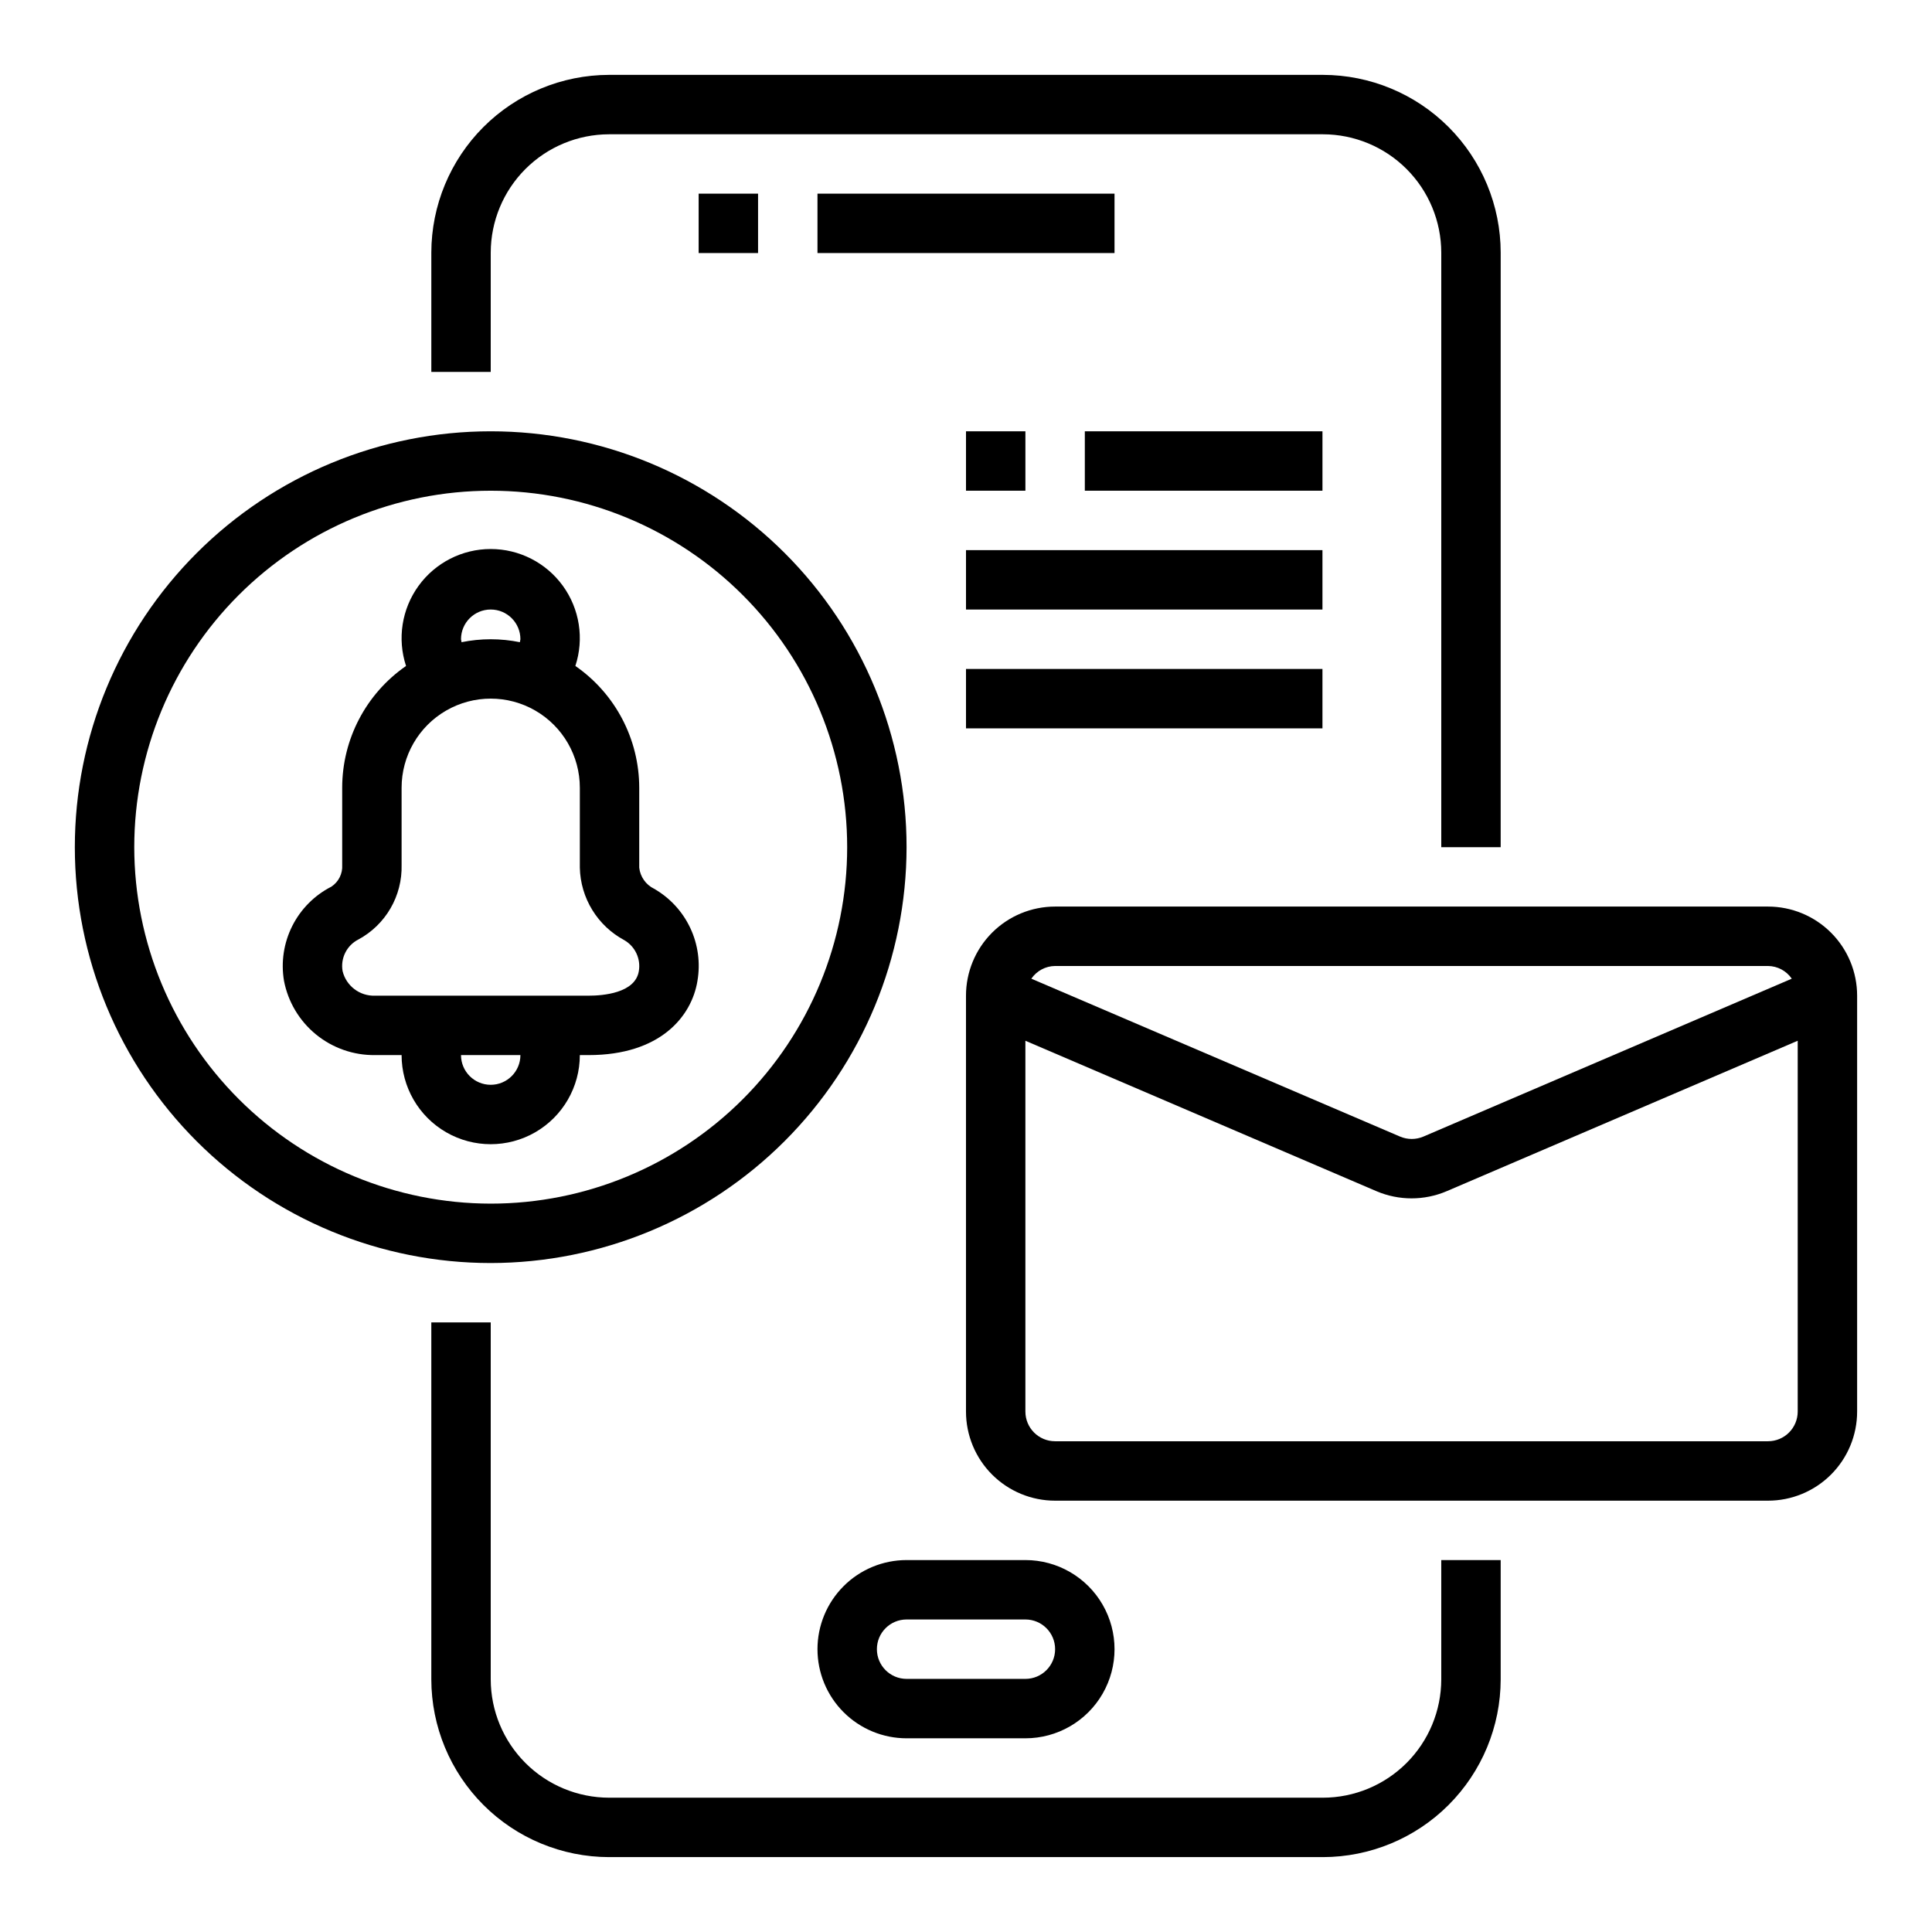 <?xml version="1.0" encoding="UTF-8"?>
<!-- Uploaded to: SVG Repo, www.svgrepo.com, Generator: SVG Repo Mixer Tools -->
<svg fill="#000000" width="800px" height="800px" version="1.1" viewBox="144 144 512 512" xmlns="http://www.w3.org/2000/svg">
 <g>
  <path d="m525.95 589.05c-0.012 8.312-3.32 16.281-9.199 22.16s-13.848 9.188-22.16 9.199h-189.18c-8.316-0.012-16.285-3.32-22.164-9.199s-9.188-13.848-9.199-22.16v-94.594h-15.746v94.594c0.02 12.488 4.984 24.457 13.816 33.289 8.832 8.832 20.805 13.797 33.293 13.816h189.18c12.488-0.02 24.461-4.984 33.289-13.816 8.832-8.832 13.801-20.801 13.816-33.289v-31.617h-15.746z"/>
  <path d="m274.05 210.95c0.012-8.316 3.32-16.285 9.199-22.164s13.848-9.188 22.164-9.199h189.18c8.312 0.012 16.281 3.32 22.16 9.199s9.188 13.848 9.199 22.164v157.57h15.742l0.004-157.57c-0.016-12.488-4.984-24.461-13.816-33.293-8.828-8.828-20.801-13.797-33.289-13.816h-189.18c-12.488 0.02-24.461 4.988-33.293 13.816-8.832 8.832-13.797 20.805-13.816 33.293v31.613h15.742z"/>
  <path d="m329.15 195.32h15.742v15.742h-15.742z"/>
  <path d="m360.64 195.32h78.719v15.742h-78.719z"/>
  <path d="m360.64 581.05c0 6.266 2.488 12.27 6.918 16.699 4.43 4.43 10.438 6.918 16.699 6.918h31.488c8.438 0 16.234-4.5 20.453-11.809 4.219-7.309 4.219-16.309 0-23.617-4.219-7.305-12.016-11.809-20.453-11.809h-31.488c-6.262 0-12.27 2.488-16.699 6.918-4.43 4.43-6.918 10.438-6.918 16.699zm23.617-7.871h31.488c4.348 0 7.871 3.523 7.871 7.871 0 4.348-3.523 7.871-7.871 7.871h-31.488c-4.348 0-7.871-3.523-7.871-7.871 0-4.348 3.523-7.871 7.871-7.871z"/>
  <path d="m297.66 423.61h2.363c18.895 0 27.27-10.18 28.812-19.68h-0.004c0.816-4.754 0.152-9.645-1.906-14.012-2.055-4.363-5.402-7.992-9.586-10.391-2.184-1.062-3.668-3.168-3.938-5.582v-21.184c-0.012-12.883-6.336-24.941-16.926-32.273 2.367-7.195 1.137-15.09-3.305-21.223-4.441-6.137-11.555-9.77-19.129-9.77s-14.688 3.633-19.129 9.77c-4.441 6.133-5.672 14.027-3.309 21.223-10.59 7.332-16.914 19.391-16.922 32.273v20.469c0.145 2.289-0.949 4.484-2.867 5.746-4.477 2.281-8.105 5.934-10.363 10.422-2.258 4.488-3.027 9.578-2.191 14.531 1.074 5.594 4.082 10.625 8.492 14.223 4.414 3.598 9.949 5.531 15.641 5.457h7.031c0 8.438 4.5 16.234 11.809 20.453 7.309 4.219 16.309 4.219 23.617 0 7.305-4.219 11.809-12.016 11.809-20.453zm-31.488-110.21c0-4.348 3.523-7.871 7.871-7.871s7.871 3.523 7.871 7.871c-0.031 0.266-0.078 0.527-0.141 0.789-5.102-1.039-10.359-1.039-15.461 0-0.062-0.262-0.113-0.523-0.141-0.789zm-22.777 94.465c-4.043 0.148-7.637-2.566-8.602-6.496-0.609-3.414 1.094-6.828 4.188-8.398 3.547-1.914 6.492-4.769 8.512-8.254 2.019-3.484 3.035-7.461 2.934-11.488v-20.469c0-8.438 4.5-16.234 11.809-20.453 7.309-4.219 16.309-4.219 23.617 0 7.305 4.219 11.809 12.016 11.809 20.453v21.199c0.09 3.961 1.23 7.828 3.305 11.203s5.008 6.137 8.5 8.004c2.863 1.668 4.391 4.941 3.828 8.203-0.961 5.856-9.605 6.496-13.281 6.496zm22.777 15.742h15.742c0 4.348-3.523 7.875-7.871 7.875s-7.871-3.527-7.871-7.875z"/>
  <path d="m384.25 368.51c0-29.23-11.609-57.262-32.277-77.93-20.668-20.668-48.703-32.281-77.93-32.281-29.23 0-57.262 11.613-77.93 32.281-20.668 20.668-32.281 48.699-32.281 77.93 0 29.227 11.613 57.258 32.281 77.93 20.668 20.668 48.699 32.277 77.93 32.277 29.219-0.031 57.234-11.652 77.895-32.312 20.66-20.664 32.281-48.676 32.312-77.895zm-204.67 0c0-25.055 9.953-49.082 27.668-66.797s41.742-27.668 66.797-27.668 49.082 9.953 66.797 27.668 27.668 41.742 27.668 66.797c0 25.051-9.953 49.078-27.668 66.797-17.715 17.715-41.742 27.668-66.797 27.668-25.047-0.027-49.059-9.988-66.766-27.699-17.711-17.711-27.672-41.723-27.699-66.766z"/>
  <path d="m612.54 384.25h-188.93c-6.262 0-12.27 2.488-16.699 6.918-4.426 4.43-6.914 10.434-6.914 16.699v110.21c0 6.266 2.488 12.27 6.914 16.699 4.43 4.43 10.438 6.918 16.699 6.918h188.93c6.262 0 12.27-2.488 16.699-6.918 4.43-4.43 6.918-10.434 6.918-16.699v-110.21c0-6.266-2.488-12.27-6.918-16.699-4.43-4.43-10.438-6.918-16.699-6.918zm-188.93 15.746h188.93c2.523 0.027 4.875 1.285 6.297 3.367l-97.613 41.84c-1.98 0.844-4.219 0.844-6.203 0l-97.707-41.84c1.426-2.082 3.773-3.34 6.297-3.367zm188.93 125.95h-188.93c-4.348 0-7.871-3.523-7.871-7.871v-98.266l93.039 39.871c5.945 2.531 12.66 2.531 18.602 0l93.031-39.871v98.266c0 2.09-0.828 4.09-2.305 5.566-1.477 1.477-3.477 2.305-5.566 2.305z"/>
  <path d="m400 258.3h15.742v15.742h-15.742z"/>
  <path d="m431.49 258.3h62.977v15.742h-62.977z"/>
  <path d="m400 289.79h94.465v15.742h-94.465z"/>
  <path d="m400 321.28h94.465v15.742h-94.465z"/>
 </g>
</svg>